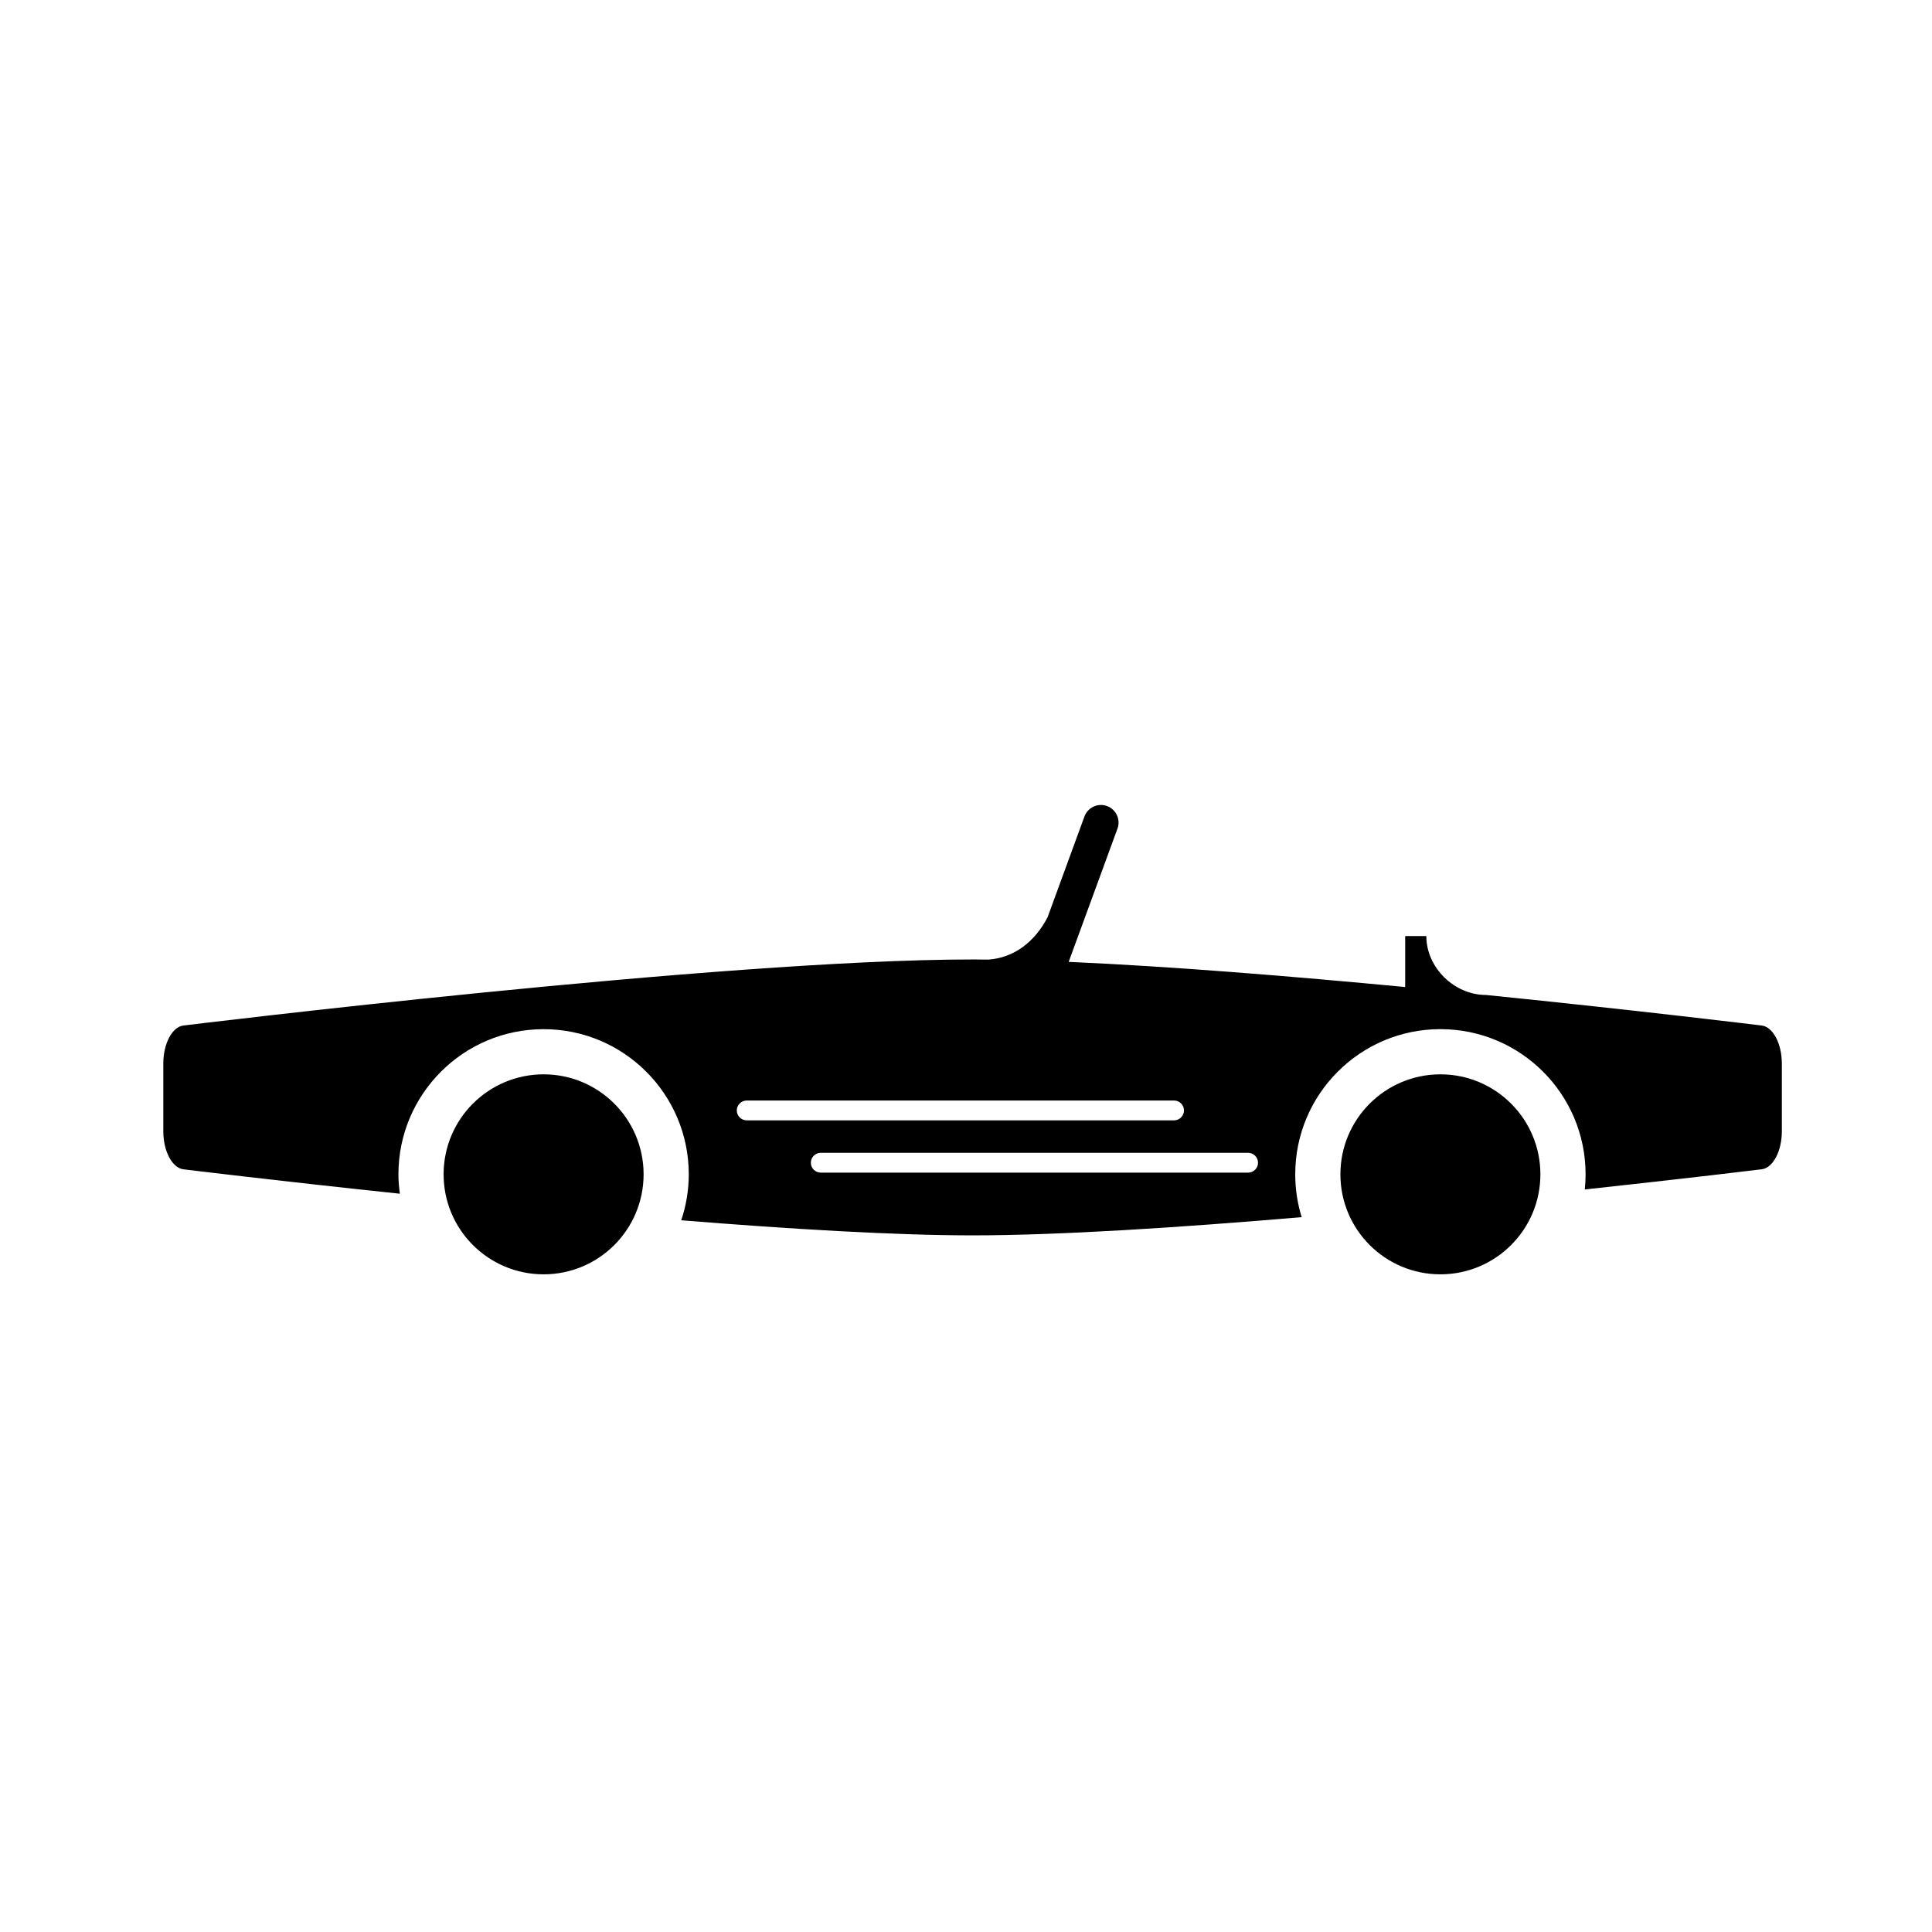 <?xml version="1.0" encoding="UTF-8"?>
<!-- Uploaded to: ICON Repo, www.svgrepo.com, Generator: ICON Repo Mixer Tools -->
<svg fill="#000000" width="800px" height="800px" version="1.1" viewBox="144 144 512 512" xmlns="http://www.w3.org/2000/svg">
 <g>
  <path d="m314.56 455.21c0 14.637-11.863 26.5-26.5 26.5s-26.5-11.863-26.5-26.5c0-14.633 11.863-26.5 26.5-26.5s26.5 11.867 26.5 26.5"/>
  <path d="m552.22 455.21c0 14.637-11.863 26.5-26.5 26.5s-26.5-11.863-26.5-26.5c0-14.633 11.863-26.5 26.5-26.5s26.5 11.867 26.5 26.5"/>
  <path d="m610.76 415.76s-32.109-3.941-72.945-8.082c-8.395 0-15.824-7.219-15.824-15.613h-5.602v13.508c-30.047-2.856-62.375-5.492-89.18-6.664l12.934-35.32c0.883-2.41-0.367-5.098-2.777-5.981-2.41-0.883-5.098 0.367-5.981 2.777l-9.777 26.719c-3.441 6.586-8.938 10.711-15.645 11.199-0.984-0.012-1.969-0.02-2.922-0.023-0.137-0.012-0.262 0.004-0.398-0.012l0.004 0.004c-0.297 0-0.613-0.004-0.906-0.004-66.594 0-209.02 17.492-209.02 17.492-3.043 0.262-5.445 4.766-5.445 10.066v18c0 5.301 2.41 9.809 5.445 10.066 0 0 24.184 2.969 57.246 6.457-0.227-1.684-0.383-3.391-0.383-5.133 0-21.246 17.227-38.473 38.473-38.473s38.473 17.227 38.473 38.473c0 4.258-0.719 8.344-2 12.172 28.691 2.316 56.594 3.996 77.207 3.996 23.004 0 55.082-2.09 87.215-4.828-1.102-3.586-1.703-7.394-1.703-11.348 0-21.246 17.227-38.473 38.473-38.473s38.473 17.227 38.473 38.473c0 1.355-0.074 2.695-0.211 4.016 27.57-2.984 46.777-5.34 46.777-5.34 3.043-0.262 5.445-4.766 5.445-10.066v-18c-0.004-5.293-2.406-9.797-5.449-10.059zm-271.5 22.516c0-1.445 1.184-2.629 2.629-2.629h113.25c1.445 0 2.629 1.184 2.629 2.629 0 1.445-1.184 2.629-2.629 2.629h-113.25c-1.445 0-2.629-1.184-2.629-2.629zm135.5 16.484h-113.25c-1.445 0-2.629-1.184-2.629-2.629 0-1.445 1.184-2.629 2.629-2.629h113.25c1.445 0 2.629 1.184 2.629 2.629 0.004 1.445-1.184 2.629-2.629 2.629z"/>
 </g>
</svg>